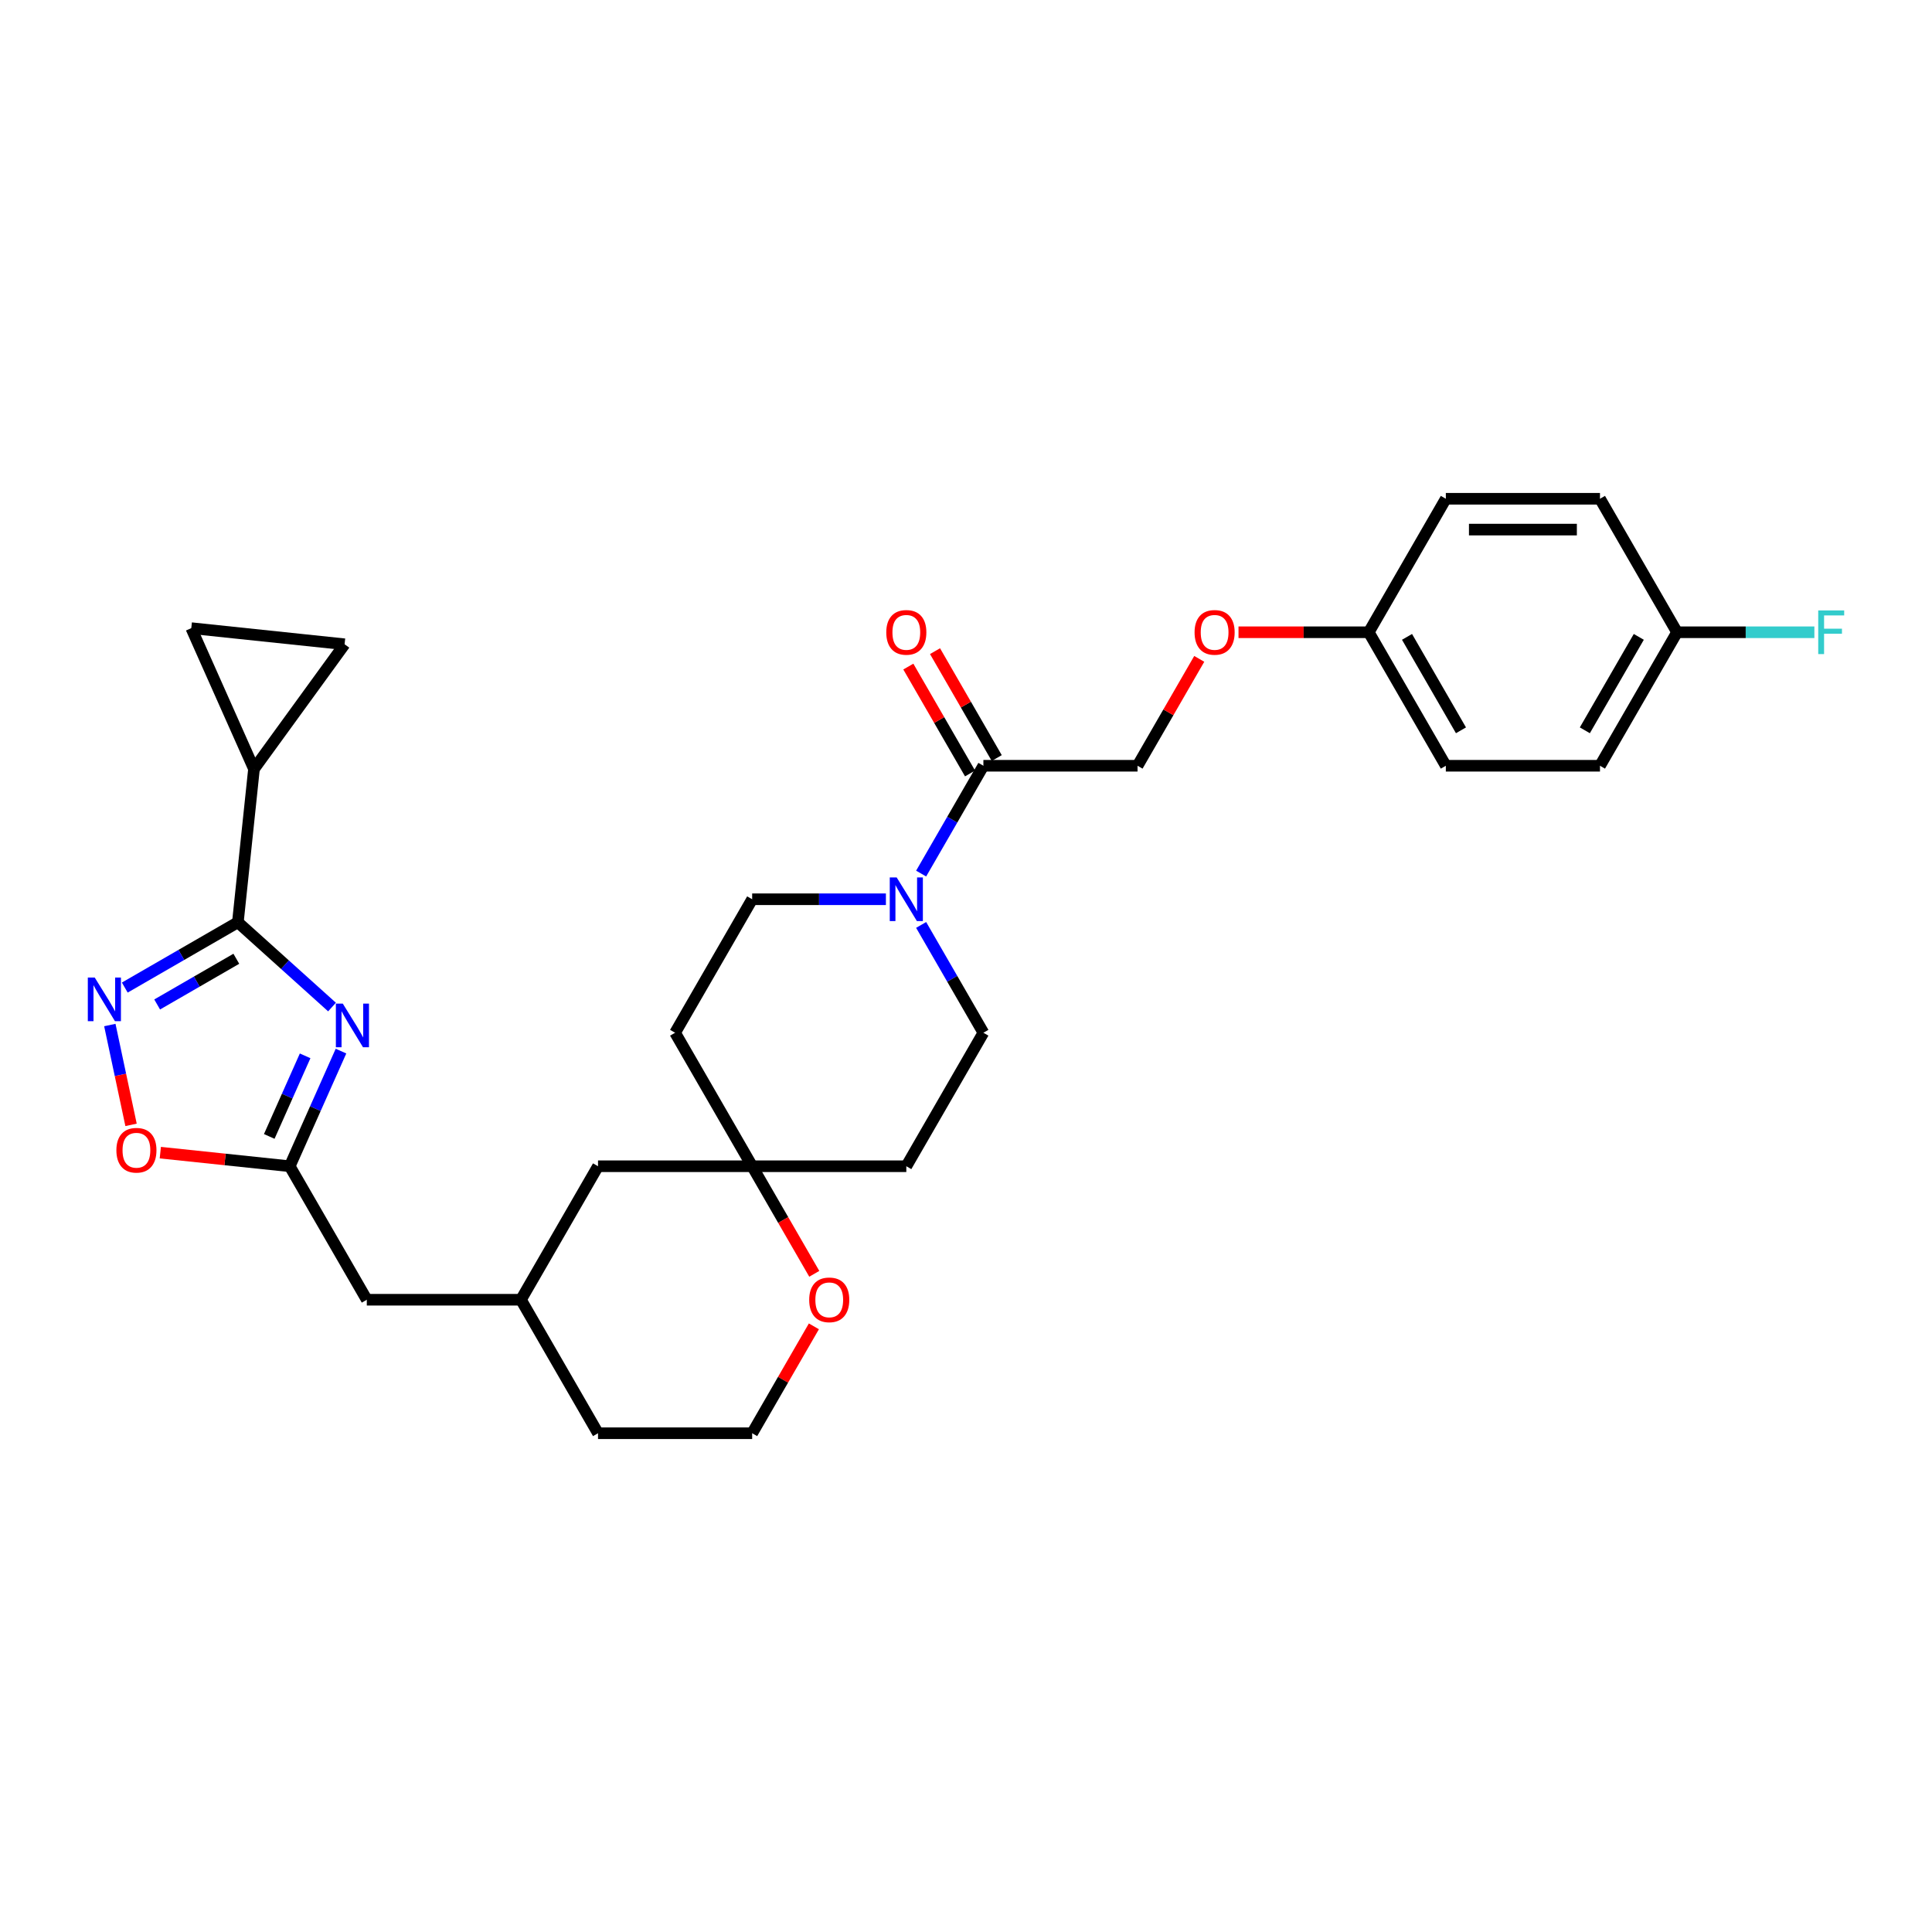 <?xml version='1.0' encoding='iso-8859-1'?>
<svg version='1.1' baseProfile='full'
              xmlns='http://www.w3.org/2000/svg'
                      xmlns:rdkit='http://www.rdkit.org/xml'
                      xmlns:xlink='http://www.w3.org/1999/xlink'
                  xml:space='preserve'
width='1000px' height='1000px' viewBox='0 0 1000 1000'>
<!-- END OF HEADER -->
<rect style='opacity:1.0;fill:#FFFFFF;stroke:none' width='1000' height='1000' x='0' y='0'> </rect>
<path class='bond-0' d='M 171.85,521.246 L 147.485,499.308' style='fill:none;fill-rule:evenodd;stroke:#0000FF;stroke-width:6px;stroke-linecap:butt;stroke-linejoin:miter;stroke-opacity:1' />
<path class='bond-0' d='M 147.485,499.308 L 123.121,477.369' style='fill:none;fill-rule:evenodd;stroke:#000000;stroke-width:6px;stroke-linecap:butt;stroke-linejoin:miter;stroke-opacity:1' />
<path class='bond-2' d='M 176.496,544.05 L 163.229,573.848' style='fill:none;fill-rule:evenodd;stroke:#0000FF;stroke-width:6px;stroke-linecap:butt;stroke-linejoin:miter;stroke-opacity:1' />
<path class='bond-2' d='M 163.229,573.848 L 149.962,603.646' style='fill:none;fill-rule:evenodd;stroke:#000000;stroke-width:6px;stroke-linecap:butt;stroke-linejoin:miter;stroke-opacity:1' />
<path class='bond-2' d='M 157.938,546.499 L 148.651,567.357' style='fill:none;fill-rule:evenodd;stroke:#0000FF;stroke-width:6px;stroke-linecap:butt;stroke-linejoin:miter;stroke-opacity:1' />
<path class='bond-2' d='M 148.651,567.357 L 139.364,588.216' style='fill:none;fill-rule:evenodd;stroke:#000000;stroke-width:6px;stroke-linecap:butt;stroke-linejoin:miter;stroke-opacity:1' />
<path class='bond-1' d='M 123.121,477.369 L 93.854,494.267' style='fill:none;fill-rule:evenodd;stroke:#000000;stroke-width:6px;stroke-linecap:butt;stroke-linejoin:miter;stroke-opacity:1' />
<path class='bond-1' d='M 93.854,494.267 L 64.587,511.164' style='fill:none;fill-rule:evenodd;stroke:#0000FF;stroke-width:6px;stroke-linecap:butt;stroke-linejoin:miter;stroke-opacity:1' />
<path class='bond-1' d='M 122.319,496.258 L 101.833,508.086' style='fill:none;fill-rule:evenodd;stroke:#000000;stroke-width:6px;stroke-linecap:butt;stroke-linejoin:miter;stroke-opacity:1' />
<path class='bond-1' d='M 101.833,508.086 L 81.346,519.914' style='fill:none;fill-rule:evenodd;stroke:#0000FF;stroke-width:6px;stroke-linecap:butt;stroke-linejoin:miter;stroke-opacity:1' />
<path class='bond-4' d='M 123.121,477.369 L 131.461,398.02' style='fill:none;fill-rule:evenodd;stroke:#000000;stroke-width:6px;stroke-linecap:butt;stroke-linejoin:miter;stroke-opacity:1' />
<path class='bond-30' d='M 56.849,530.555 L 62.34,556.39' style='fill:none;fill-rule:evenodd;stroke:#0000FF;stroke-width:6px;stroke-linecap:butt;stroke-linejoin:miter;stroke-opacity:1' />
<path class='bond-30' d='M 62.34,556.39 L 67.832,582.225' style='fill:none;fill-rule:evenodd;stroke:#FF0000;stroke-width:6px;stroke-linecap:butt;stroke-linejoin:miter;stroke-opacity:1' />
<path class='bond-5' d='M 149.962,603.646 L 116.47,600.126' style='fill:none;fill-rule:evenodd;stroke:#000000;stroke-width:6px;stroke-linecap:butt;stroke-linejoin:miter;stroke-opacity:1' />
<path class='bond-5' d='M 116.47,600.126 L 82.979,596.606' style='fill:none;fill-rule:evenodd;stroke:#FF0000;stroke-width:6px;stroke-linecap:butt;stroke-linejoin:miter;stroke-opacity:1' />
<path class='bond-17' d='M 149.962,603.646 L 189.855,672.743' style='fill:none;fill-rule:evenodd;stroke:#000000;stroke-width:6px;stroke-linecap:butt;stroke-linejoin:miter;stroke-opacity:1' />
<path class='bond-3' d='M 458.544,465.451 L 423.933,465.451' style='fill:none;fill-rule:evenodd;stroke:#0000FF;stroke-width:6px;stroke-linecap:butt;stroke-linejoin:miter;stroke-opacity:1' />
<path class='bond-3' d='M 423.933,465.451 L 389.321,465.451' style='fill:none;fill-rule:evenodd;stroke:#000000;stroke-width:6px;stroke-linecap:butt;stroke-linejoin:miter;stroke-opacity:1' />
<path class='bond-6' d='M 476.782,452.159 L 492.892,424.257' style='fill:none;fill-rule:evenodd;stroke:#0000FF;stroke-width:6px;stroke-linecap:butt;stroke-linejoin:miter;stroke-opacity:1' />
<path class='bond-6' d='M 492.892,424.257 L 509.001,396.354' style='fill:none;fill-rule:evenodd;stroke:#000000;stroke-width:6px;stroke-linecap:butt;stroke-linejoin:miter;stroke-opacity:1' />
<path class='bond-33' d='M 476.782,478.744 L 492.892,506.646' style='fill:none;fill-rule:evenodd;stroke:#0000FF;stroke-width:6px;stroke-linecap:butt;stroke-linejoin:miter;stroke-opacity:1' />
<path class='bond-33' d='M 492.892,506.646 L 509.001,534.549' style='fill:none;fill-rule:evenodd;stroke:#000000;stroke-width:6px;stroke-linecap:butt;stroke-linejoin:miter;stroke-opacity:1' />
<path class='bond-7' d='M 131.461,398.02 L 99.009,325.131' style='fill:none;fill-rule:evenodd;stroke:#000000;stroke-width:6px;stroke-linecap:butt;stroke-linejoin:miter;stroke-opacity:1' />
<path class='bond-8' d='M 131.461,398.02 L 178.358,333.471' style='fill:none;fill-rule:evenodd;stroke:#000000;stroke-width:6px;stroke-linecap:butt;stroke-linejoin:miter;stroke-opacity:1' />
<path class='bond-13' d='M 509.001,396.354 L 588.788,396.354' style='fill:none;fill-rule:evenodd;stroke:#000000;stroke-width:6px;stroke-linecap:butt;stroke-linejoin:miter;stroke-opacity:1' />
<path class='bond-16' d='M 515.911,392.365 L 499.94,364.702' style='fill:none;fill-rule:evenodd;stroke:#000000;stroke-width:6px;stroke-linecap:butt;stroke-linejoin:miter;stroke-opacity:1' />
<path class='bond-16' d='M 499.94,364.702 L 483.968,337.039' style='fill:none;fill-rule:evenodd;stroke:#FF0000;stroke-width:6px;stroke-linecap:butt;stroke-linejoin:miter;stroke-opacity:1' />
<path class='bond-16' d='M 502.092,400.344 L 486.12,372.681' style='fill:none;fill-rule:evenodd;stroke:#000000;stroke-width:6px;stroke-linecap:butt;stroke-linejoin:miter;stroke-opacity:1' />
<path class='bond-16' d='M 486.12,372.681 L 470.149,345.017' style='fill:none;fill-rule:evenodd;stroke:#FF0000;stroke-width:6px;stroke-linecap:butt;stroke-linejoin:miter;stroke-opacity:1' />
<path class='bond-31' d='M 99.009,325.131 L 178.358,333.471' style='fill:none;fill-rule:evenodd;stroke:#000000;stroke-width:6px;stroke-linecap:butt;stroke-linejoin:miter;stroke-opacity:1' />
<path class='bond-9' d='M 389.321,603.646 L 309.535,603.646' style='fill:none;fill-rule:evenodd;stroke:#000000;stroke-width:6px;stroke-linecap:butt;stroke-linejoin:miter;stroke-opacity:1' />
<path class='bond-14' d='M 389.321,603.646 L 469.108,603.646' style='fill:none;fill-rule:evenodd;stroke:#000000;stroke-width:6px;stroke-linecap:butt;stroke-linejoin:miter;stroke-opacity:1' />
<path class='bond-15' d='M 389.321,603.646 L 349.428,534.549' style='fill:none;fill-rule:evenodd;stroke:#000000;stroke-width:6px;stroke-linecap:butt;stroke-linejoin:miter;stroke-opacity:1' />
<path class='bond-32' d='M 389.321,603.646 L 405.394,631.484' style='fill:none;fill-rule:evenodd;stroke:#000000;stroke-width:6px;stroke-linecap:butt;stroke-linejoin:miter;stroke-opacity:1' />
<path class='bond-32' d='M 405.394,631.484 L 421.467,659.323' style='fill:none;fill-rule:evenodd;stroke:#FF0000;stroke-width:6px;stroke-linecap:butt;stroke-linejoin:miter;stroke-opacity:1' />
<path class='bond-10' d='M 509.001,534.549 L 469.108,603.646' style='fill:none;fill-rule:evenodd;stroke:#000000;stroke-width:6px;stroke-linecap:butt;stroke-linejoin:miter;stroke-opacity:1' />
<path class='bond-11' d='M 389.321,465.451 L 349.428,534.549' style='fill:none;fill-rule:evenodd;stroke:#000000;stroke-width:6px;stroke-linecap:butt;stroke-linejoin:miter;stroke-opacity:1' />
<path class='bond-12' d='M 421.264,686.514 L 405.293,714.177' style='fill:none;fill-rule:evenodd;stroke:#FF0000;stroke-width:6px;stroke-linecap:butt;stroke-linejoin:miter;stroke-opacity:1' />
<path class='bond-12' d='M 405.293,714.177 L 389.321,741.84' style='fill:none;fill-rule:evenodd;stroke:#000000;stroke-width:6px;stroke-linecap:butt;stroke-linejoin:miter;stroke-opacity:1' />
<path class='bond-18' d='M 588.788,396.354 L 604.759,368.691' style='fill:none;fill-rule:evenodd;stroke:#000000;stroke-width:6px;stroke-linecap:butt;stroke-linejoin:miter;stroke-opacity:1' />
<path class='bond-18' d='M 604.759,368.691 L 620.73,341.028' style='fill:none;fill-rule:evenodd;stroke:#FF0000;stroke-width:6px;stroke-linecap:butt;stroke-linejoin:miter;stroke-opacity:1' />
<path class='bond-20' d='M 189.855,672.743 L 269.642,672.743' style='fill:none;fill-rule:evenodd;stroke:#000000;stroke-width:6px;stroke-linecap:butt;stroke-linejoin:miter;stroke-opacity:1' />
<path class='bond-21' d='M 641.048,327.257 L 674.758,327.257' style='fill:none;fill-rule:evenodd;stroke:#FF0000;stroke-width:6px;stroke-linecap:butt;stroke-linejoin:miter;stroke-opacity:1' />
<path class='bond-21' d='M 674.758,327.257 L 708.468,327.257' style='fill:none;fill-rule:evenodd;stroke:#000000;stroke-width:6px;stroke-linecap:butt;stroke-linejoin:miter;stroke-opacity:1' />
<path class='bond-19' d='M 309.535,603.646 L 269.642,672.743' style='fill:none;fill-rule:evenodd;stroke:#000000;stroke-width:6px;stroke-linecap:butt;stroke-linejoin:miter;stroke-opacity:1' />
<path class='bond-29' d='M 269.642,672.743 L 309.535,741.84' style='fill:none;fill-rule:evenodd;stroke:#000000;stroke-width:6px;stroke-linecap:butt;stroke-linejoin:miter;stroke-opacity:1' />
<path class='bond-25' d='M 708.468,327.257 L 748.361,258.16' style='fill:none;fill-rule:evenodd;stroke:#000000;stroke-width:6px;stroke-linecap:butt;stroke-linejoin:miter;stroke-opacity:1' />
<path class='bond-26' d='M 708.468,327.257 L 748.361,396.354' style='fill:none;fill-rule:evenodd;stroke:#000000;stroke-width:6px;stroke-linecap:butt;stroke-linejoin:miter;stroke-opacity:1' />
<path class='bond-26' d='M 728.271,329.643 L 756.196,378.011' style='fill:none;fill-rule:evenodd;stroke:#000000;stroke-width:6px;stroke-linecap:butt;stroke-linejoin:miter;stroke-opacity:1' />
<path class='bond-22' d='M 868.041,327.257 L 828.148,396.354' style='fill:none;fill-rule:evenodd;stroke:#000000;stroke-width:6px;stroke-linecap:butt;stroke-linejoin:miter;stroke-opacity:1' />
<path class='bond-22' d='M 848.237,329.643 L 820.312,378.011' style='fill:none;fill-rule:evenodd;stroke:#000000;stroke-width:6px;stroke-linecap:butt;stroke-linejoin:miter;stroke-opacity:1' />
<path class='bond-24' d='M 868.041,327.257 L 903.578,327.257' style='fill:none;fill-rule:evenodd;stroke:#000000;stroke-width:6px;stroke-linecap:butt;stroke-linejoin:miter;stroke-opacity:1' />
<path class='bond-24' d='M 903.578,327.257 L 939.115,327.257' style='fill:none;fill-rule:evenodd;stroke:#33CCCC;stroke-width:6px;stroke-linecap:butt;stroke-linejoin:miter;stroke-opacity:1' />
<path class='bond-34' d='M 868.041,327.257 L 828.148,258.16' style='fill:none;fill-rule:evenodd;stroke:#000000;stroke-width:6px;stroke-linecap:butt;stroke-linejoin:miter;stroke-opacity:1' />
<path class='bond-23' d='M 389.321,741.84 L 309.535,741.84' style='fill:none;fill-rule:evenodd;stroke:#000000;stroke-width:6px;stroke-linecap:butt;stroke-linejoin:miter;stroke-opacity:1' />
<path class='bond-27' d='M 748.361,258.16 L 828.148,258.16' style='fill:none;fill-rule:evenodd;stroke:#000000;stroke-width:6px;stroke-linecap:butt;stroke-linejoin:miter;stroke-opacity:1' />
<path class='bond-27' d='M 760.329,274.117 L 816.18,274.117' style='fill:none;fill-rule:evenodd;stroke:#000000;stroke-width:6px;stroke-linecap:butt;stroke-linejoin:miter;stroke-opacity:1' />
<path class='bond-28' d='M 748.361,396.354 L 828.148,396.354' style='fill:none;fill-rule:evenodd;stroke:#000000;stroke-width:6px;stroke-linecap:butt;stroke-linejoin:miter;stroke-opacity:1' />
<path  class='atom-0' d='M 177.419 519.459
L 184.823 531.427
Q 185.557 532.608, 186.738 534.746
Q 187.919 536.885, 187.983 537.012
L 187.983 519.459
L 190.983 519.459
L 190.983 542.055
L 187.887 542.055
L 179.94 528.97
Q 179.015 527.438, 178.026 525.683
Q 177.068 523.927, 176.781 523.385
L 176.781 542.055
L 173.845 542.055
L 173.845 519.459
L 177.419 519.459
' fill='#0000FF'/>
<path  class='atom-2' d='M 49.029 505.965
L 56.433 517.933
Q 57.167 519.114, 58.348 521.252
Q 59.529 523.39, 59.593 523.518
L 59.593 505.965
L 62.593 505.965
L 62.593 528.561
L 59.497 528.561
L 51.55 515.476
Q 50.625 513.944, 49.635 512.188
Q 48.678 510.433, 48.391 509.891
L 48.391 528.561
L 45.455 528.561
L 45.455 505.965
L 49.029 505.965
' fill='#0000FF'/>
<path  class='atom-4' d='M 464.113 454.154
L 471.518 466.122
Q 472.252 467.302, 473.432 469.441
Q 474.613 471.579, 474.677 471.707
L 474.677 454.154
L 477.677 454.154
L 477.677 476.749
L 474.581 476.749
L 466.635 463.664
Q 465.709 462.132, 464.72 460.377
Q 463.762 458.622, 463.475 458.079
L 463.475 476.749
L 460.539 476.749
L 460.539 454.154
L 464.113 454.154
' fill='#0000FF'/>
<path  class='atom-6' d='M 60.24 595.37
Q 60.24 589.944, 62.921 586.912
Q 65.602 583.88, 70.612 583.88
Q 75.623 583.88, 78.304 586.912
Q 80.984 589.944, 80.984 595.37
Q 80.984 600.859, 78.272 603.987
Q 75.559 607.082, 70.612 607.082
Q 65.633 607.082, 62.921 603.987
Q 60.24 600.891, 60.24 595.37
M 70.612 604.529
Q 74.059 604.529, 75.91 602.231
Q 77.793 599.902, 77.793 595.37
Q 77.793 590.934, 75.91 588.7
Q 74.059 586.434, 70.612 586.434
Q 67.165 586.434, 65.282 588.668
Q 63.431 590.902, 63.431 595.37
Q 63.431 599.933, 65.282 602.231
Q 67.165 604.529, 70.612 604.529
' fill='#FF0000'/>
<path  class='atom-13' d='M 418.842 672.807
Q 418.842 667.381, 421.523 664.349
Q 424.204 661.318, 429.215 661.318
Q 434.225 661.318, 436.906 664.349
Q 439.587 667.381, 439.587 672.807
Q 439.587 678.296, 436.874 681.424
Q 434.161 684.519, 429.215 684.519
Q 424.236 684.519, 421.523 681.424
Q 418.842 678.328, 418.842 672.807
M 429.215 681.966
Q 432.661 681.966, 434.513 679.668
Q 436.395 677.339, 436.395 672.807
Q 436.395 668.371, 434.513 666.137
Q 432.661 663.871, 429.215 663.871
Q 425.768 663.871, 423.885 666.105
Q 422.034 668.339, 422.034 672.807
Q 422.034 677.371, 423.885 679.668
Q 425.768 681.966, 429.215 681.966
' fill='#FF0000'/>
<path  class='atom-17' d='M 458.736 327.321
Q 458.736 321.895, 461.417 318.863
Q 464.097 315.832, 469.108 315.832
Q 474.119 315.832, 476.799 318.863
Q 479.48 321.895, 479.48 327.321
Q 479.48 332.81, 476.767 335.938
Q 474.055 339.033, 469.108 339.033
Q 464.129 339.033, 461.417 335.938
Q 458.736 332.842, 458.736 327.321
M 469.108 336.48
Q 472.555 336.48, 474.406 334.182
Q 476.289 331.853, 476.289 327.321
Q 476.289 322.885, 474.406 320.651
Q 472.555 318.385, 469.108 318.385
Q 465.661 318.385, 463.778 320.619
Q 461.927 322.853, 461.927 327.321
Q 461.927 331.885, 463.778 334.182
Q 465.661 336.48, 469.108 336.48
' fill='#FF0000'/>
<path  class='atom-19' d='M 618.309 327.321
Q 618.309 321.895, 620.99 318.863
Q 623.671 315.832, 628.681 315.832
Q 633.692 315.832, 636.373 318.863
Q 639.053 321.895, 639.053 327.321
Q 639.053 332.81, 636.341 335.938
Q 633.628 339.033, 628.681 339.033
Q 623.702 339.033, 620.99 335.938
Q 618.309 332.842, 618.309 327.321
M 628.681 336.48
Q 632.128 336.48, 633.979 334.182
Q 635.862 331.853, 635.862 327.321
Q 635.862 322.885, 633.979 320.651
Q 632.128 318.385, 628.681 318.385
Q 625.234 318.385, 623.351 320.619
Q 621.5 322.853, 621.5 327.321
Q 621.5 331.885, 623.351 334.182
Q 625.234 336.48, 628.681 336.48
' fill='#FF0000'/>
<path  class='atom-25' d='M 941.109 315.959
L 954.545 315.959
L 954.545 318.544
L 944.141 318.544
L 944.141 325.406
L 953.397 325.406
L 953.397 328.023
L 944.141 328.023
L 944.141 338.555
L 941.109 338.555
L 941.109 315.959
' fill='#33CCCC'/>
</svg>
